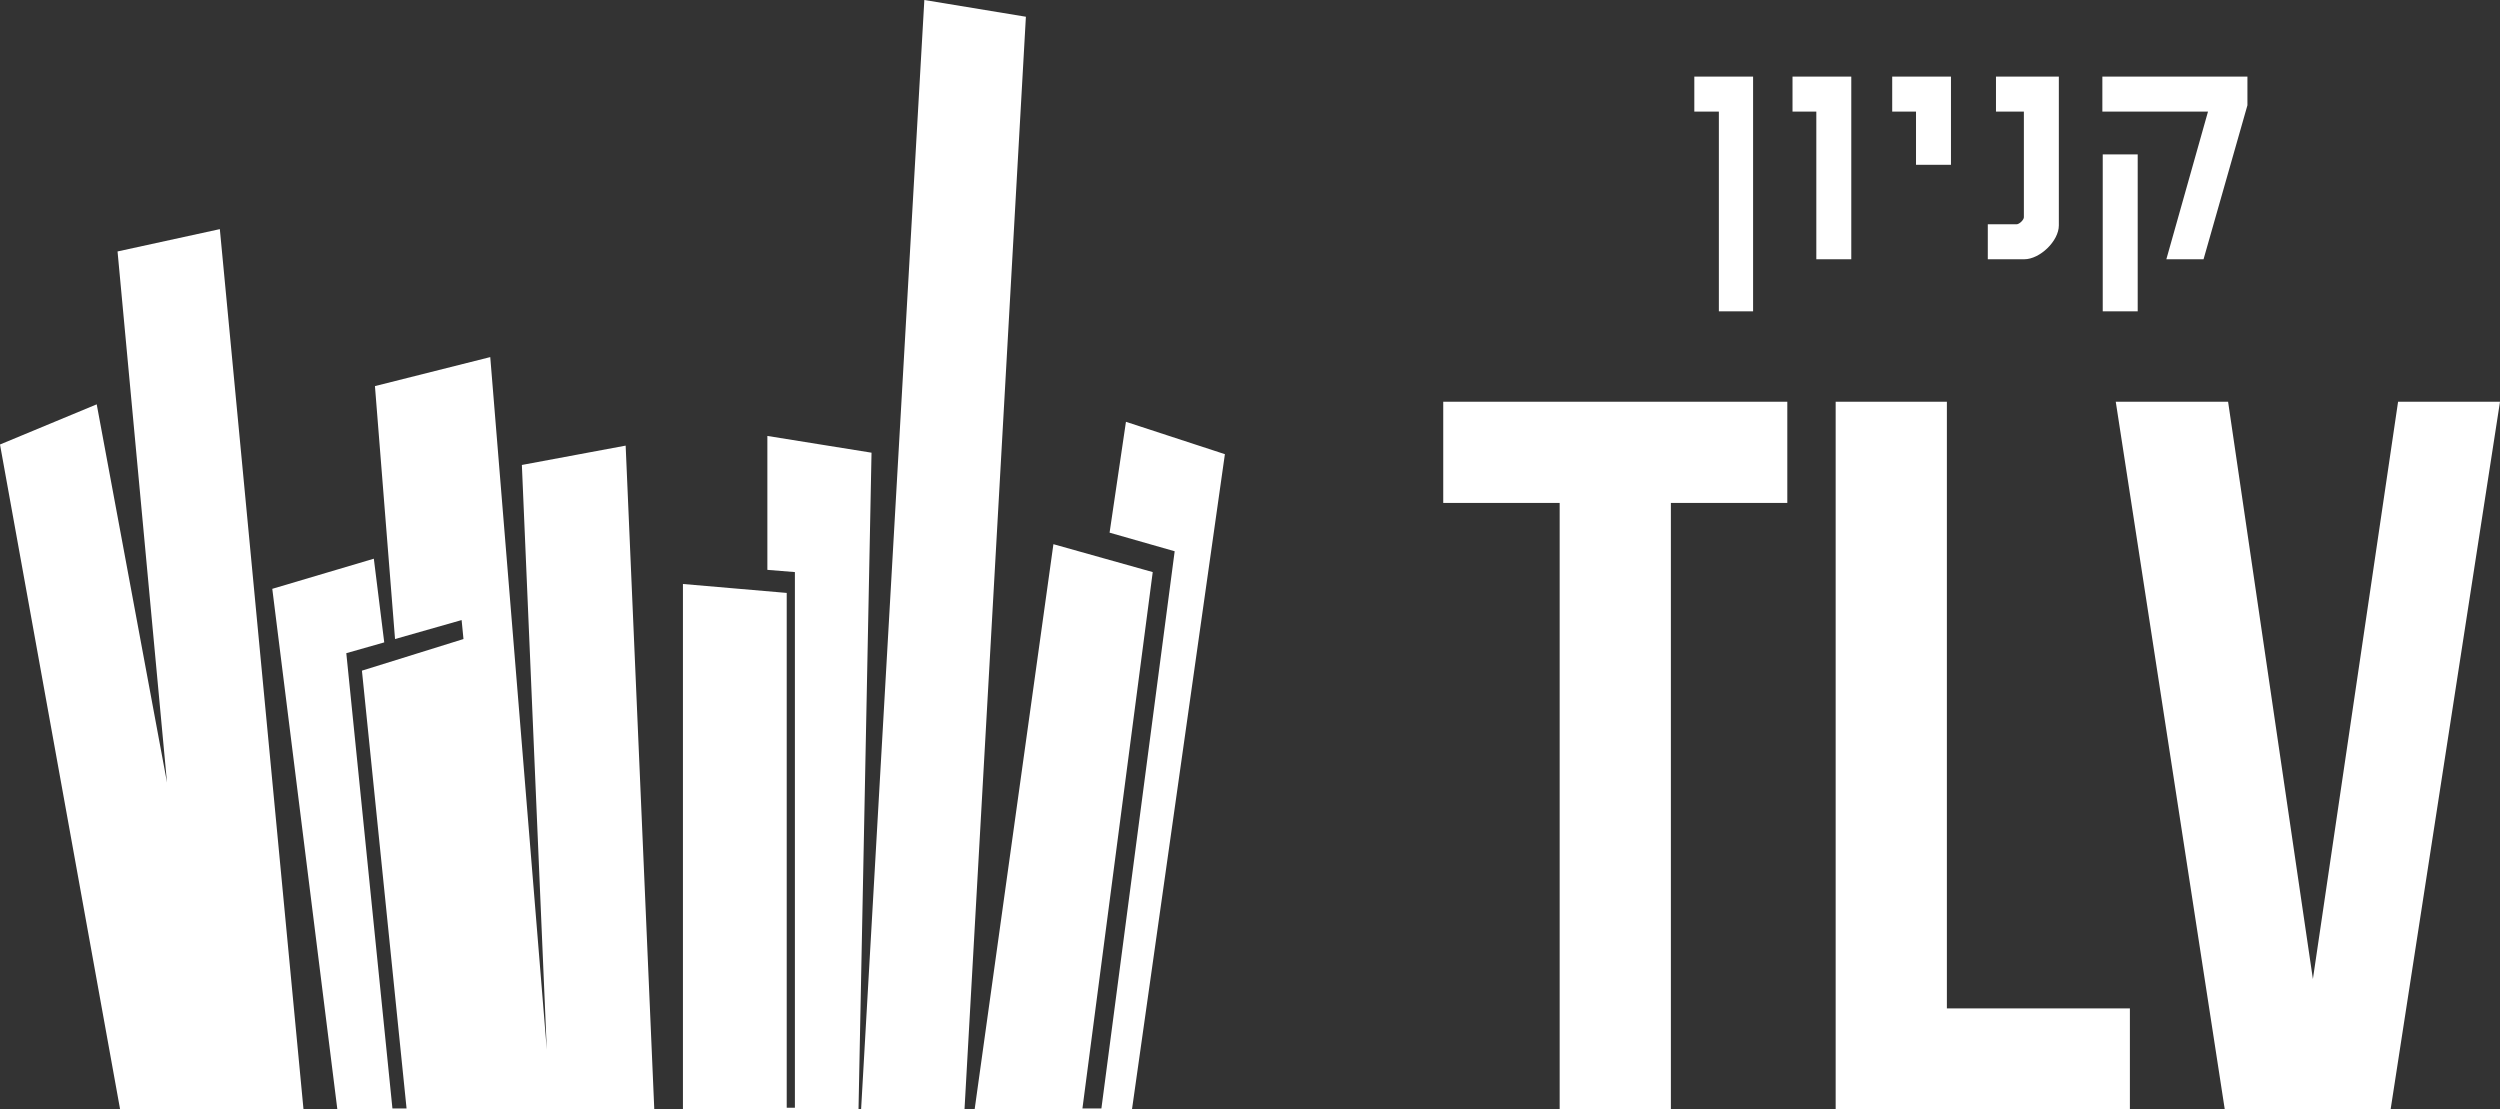 <svg xmlns="http://www.w3.org/2000/svg" xmlns:xlink="http://www.w3.org/1999/xlink" id="Layer_1" x="0px" y="0px" viewBox="0 0 672.1 298.2" xml:space="preserve"><rect x="0" y="0" width="672.1" height="298.2" fill="#333333" stroke="none"/><path fill="#FFFFFF" d="M388.1,108h92.4v27.2h-31.3v163.1h-29.9V135.2h-31.3V108z M493.5,108h29.9v163.1h49.2v27.2h-79.1V108z  M621.8,263.2L644.7,108h27.4l-29.4,190.2h-44.6L568.8,108H599L621.8,263.2z"></path><path fill="#FFFFFF" d="M140.3,125l6.7,157.2L131.8,96l-31,7.8l5.4,68l17.9-5.1l0.5,5.1l-27.3,8.5l12,117.7h-3.8L93.1,175.6 l10.2-2.9l-2.8-22.5l-27.3,8.1l17.5,140h85.2l-7.7-178.5L140.3,125z M206.3,117.2l0,36l7.4,0.6v144h-2.2V159.4l-27.9-2.4v141.3h47.2 l3.5-176.6L206.3,117.2z M31.6,67.6l13.3,142.8L26,108.7L0,119.5l32.3,178.8h49.3L59.1,61.6L31.6,67.6z M248.5,0l-17,298.2h27.8 L275.8,4.5L248.5,0z M302.7,113.4l-4.4,29.8l17.5,5l-19.7,149.8h-5.1l18.9-144.2l-26.7-7.5l-21.2,152.1h42.3l25-176.3L302.7,113.4z"></path><path fill="#FFFFFF" d="M462.1,83.6V30h-6.6v-9.4h15.8v63.1H462.1z M488.3,69.7V30h-6.4v-9.4h15.8v49.1H488.3z M515.1,44.3V30h-6.4 v-9.4h15.8v23.7H515.1z M544.2,69.7h-9.8v-9.4h7.7c0.8,0,2-1.2,2-1.9V30h-7.5v-9.4h16.9v40C553.5,64.8,548.4,69.7,544.2,69.7z  M592.4,69.7h-10L593.6,30h-28.4v-9.4h39v7.7L592.4,69.7z M565.3,83.6V41.5h9.4v42.2H565.3z"></path></svg>
